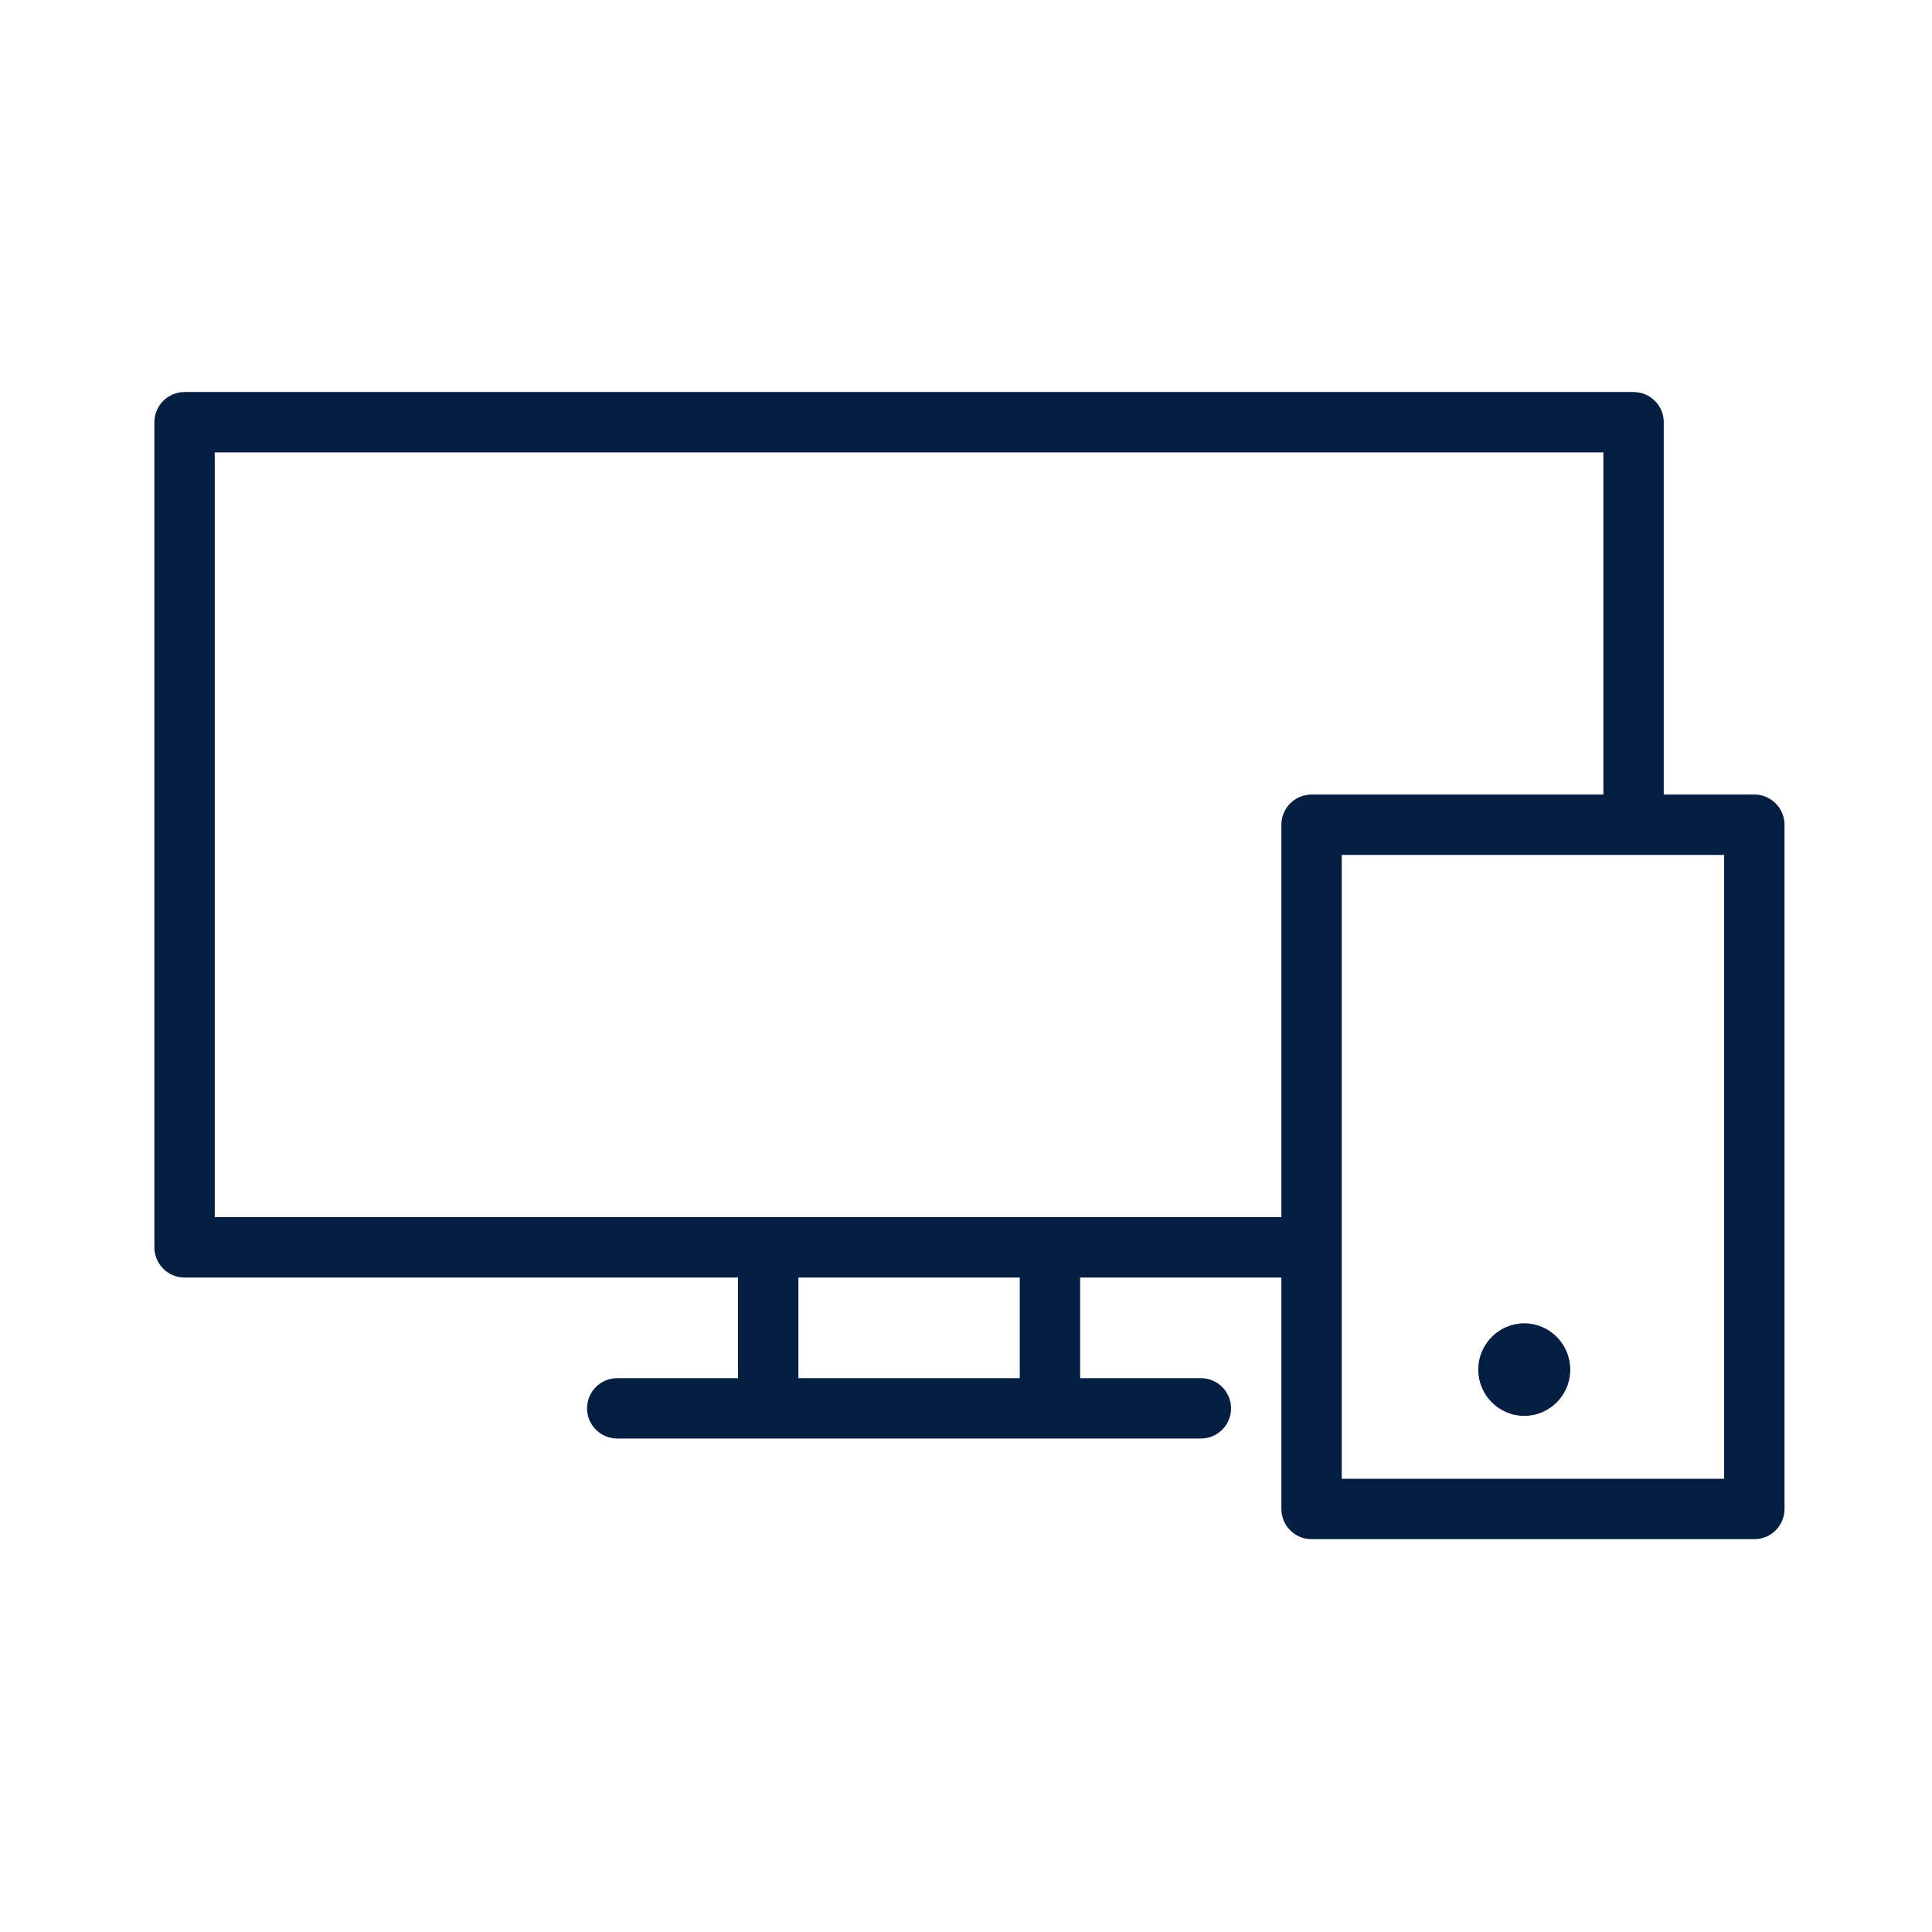 <svg width="96" height="96" viewBox="0 0 96 96" fill="none" xmlns="http://www.w3.org/2000/svg">
<path fill-rule="evenodd" clip-rule="evenodd" d="M87.171 39.48H82.671V20.98C82.671 20.152 81.999 19.48 81.171 19.48H9.171C8.343 19.48 7.671 20.152 7.671 20.98V61.98C7.671 62.808 8.343 63.48 9.171 63.48H36.671V68.48H30.671C29.843 68.48 29.171 69.152 29.171 69.98C29.171 70.808 29.843 71.48 30.671 71.48H59.671C60.499 71.48 61.171 70.808 61.171 69.98C61.171 69.152 60.499 68.48 59.671 68.48H53.671V63.48H63.671V74.98C63.671 75.808 64.343 76.48 65.171 76.48H87.171C87.999 76.48 88.671 75.808 88.671 74.98V40.98C88.671 40.152 87.999 39.48 87.171 39.48ZM50.671 68.48H39.671V63.48H50.671V68.48ZM63.671 60.48V40.98C63.671 40.152 64.343 39.48 65.171 39.48H79.671V22.48H10.671V60.48H63.671ZM85.671 73.48H66.671V63.48V60.48V42.48H79.671H82.671H85.671V73.48ZM78.025 68.054C78.025 66.788 77.002 65.755 75.741 65.755C74.481 65.755 73.454 66.788 73.454 68.054C73.454 69.324 74.481 70.355 75.741 70.355C77.002 70.355 78.025 69.324 78.025 68.054Z" fill="#041E42"/>
</svg>
